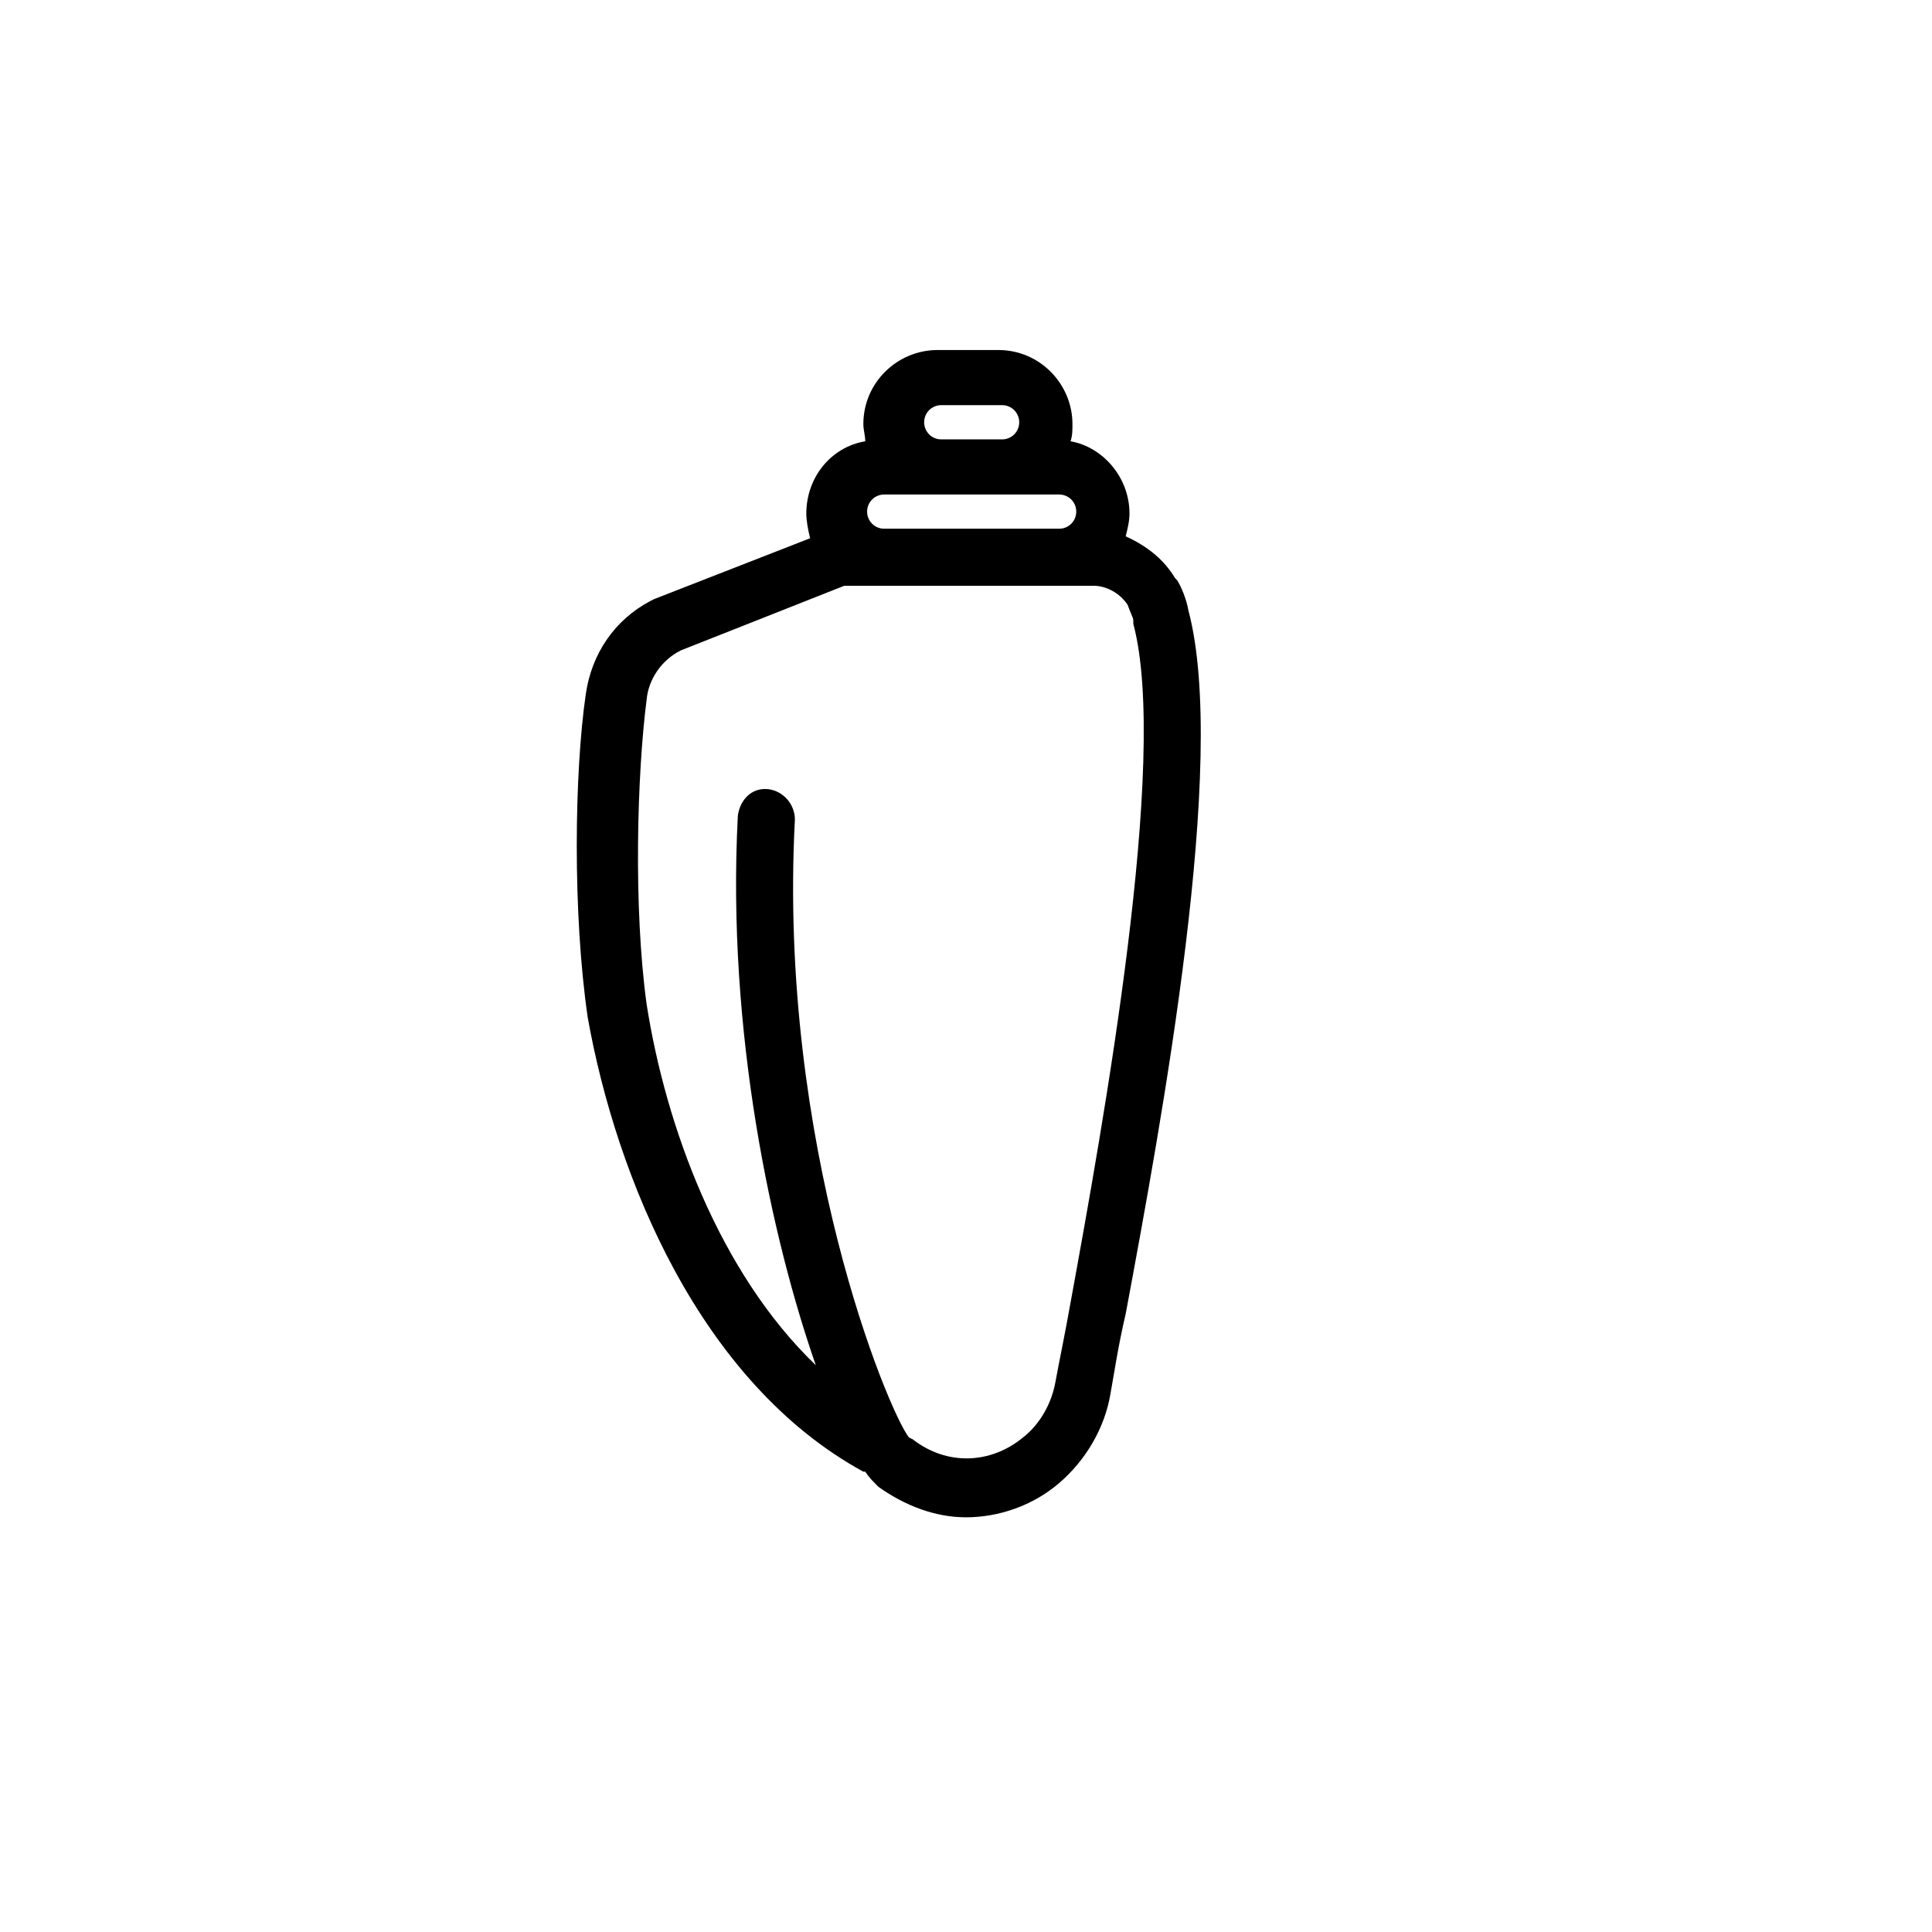 <?xml version="1.0" encoding="UTF-8"?>
<!-- Uploaded to: ICON Repo, www.iconrepo.com, Generator: ICON Repo Mixer Tools -->
<svg fill="#000000" width="800px" height="800px" version="1.1" viewBox="144 144 512 512" xmlns="http://www.w3.org/2000/svg">
 <path d="m372.79 534.01h0.504c1.008 1.512 2.016 2.519 2.519 3.023l1.008 1.008c7.055 5.039 15.113 8.062 23.176 8.062 8.566 0 17.633-3.023 24.688-9.07s12.09-14.609 13.602-23.68c1.008-5.543 2.016-12.594 4.031-21.16 9.574-51.387 27.207-146.61 16.625-186.41-0.504-3.023-2.016-6.551-3.023-8.062l-0.504-0.504c-3.023-5.039-7.559-8.566-13.098-11.082 0.504-2.016 1.008-4.031 1.008-6.047 0-9.574-7.055-17.633-15.617-19.145 0.504-1.512 0.504-3.023 0.504-4.535 0-10.578-8.566-19.648-19.648-19.648h-16.121c-10.578 0-19.648 8.566-19.648 19.648 0 1.512 0.504 3.023 0.504 4.535-9.07 1.512-15.617 9.574-15.617 19.145 0 2.016 0.504 4.535 1.008 6.551l-41.312 16.121-1.008 0.504c-9.574 5.039-15.617 14.105-17.129 24.688-3.023 20.656-3.527 57.938 0.504 85.648 7.551 42.32 29.719 96.73 73.047 120.41zm20.656-282.64h16.121c2.519 0 4.535 2.016 4.535 4.535 0 2.519-2.016 4.535-4.535 4.535h-16.121c-2.519 0-4.535-2.016-4.535-4.535 0-2.519 2.016-4.535 4.535-4.535zm-15.113 23.68h46.348c2.519 0 4.535 2.016 4.535 4.535 0 2.516-2.016 4.531-4.535 4.531h-46.352c-2.519 0-4.535-2.016-4.535-4.535 0.004-2.516 2.019-4.531 4.539-4.531zm-62.977 54.41c0.504-5.543 4.031-10.578 9.07-13.098l43.328-17.129h66c3.527 0 7.055 2.016 9.07 5.039 0.504 1.512 1.512 3.527 1.512 4.031v1.008c9.574 35.77-8.062 133-16.625 179.86-1.512 8.566-3.023 15.617-4.031 21.16-1.008 5.543-4.031 11.082-8.566 14.609-8.566 7.055-20.152 7.559-29.223 0.504l-1.008-0.504c-5.543-7.055-34.762-77.586-30.23-163.74 0-4.031-3.023-7.559-7.055-8.062-4.535-0.504-7.559 3.023-8.062 7.055-3.023 57.434 9.07 112.35 20.656 145.6-25.695-24.688-39.801-63.48-44.84-95.723-3.523-25.699-2.516-60.965 0.004-80.613z"/>
</svg>